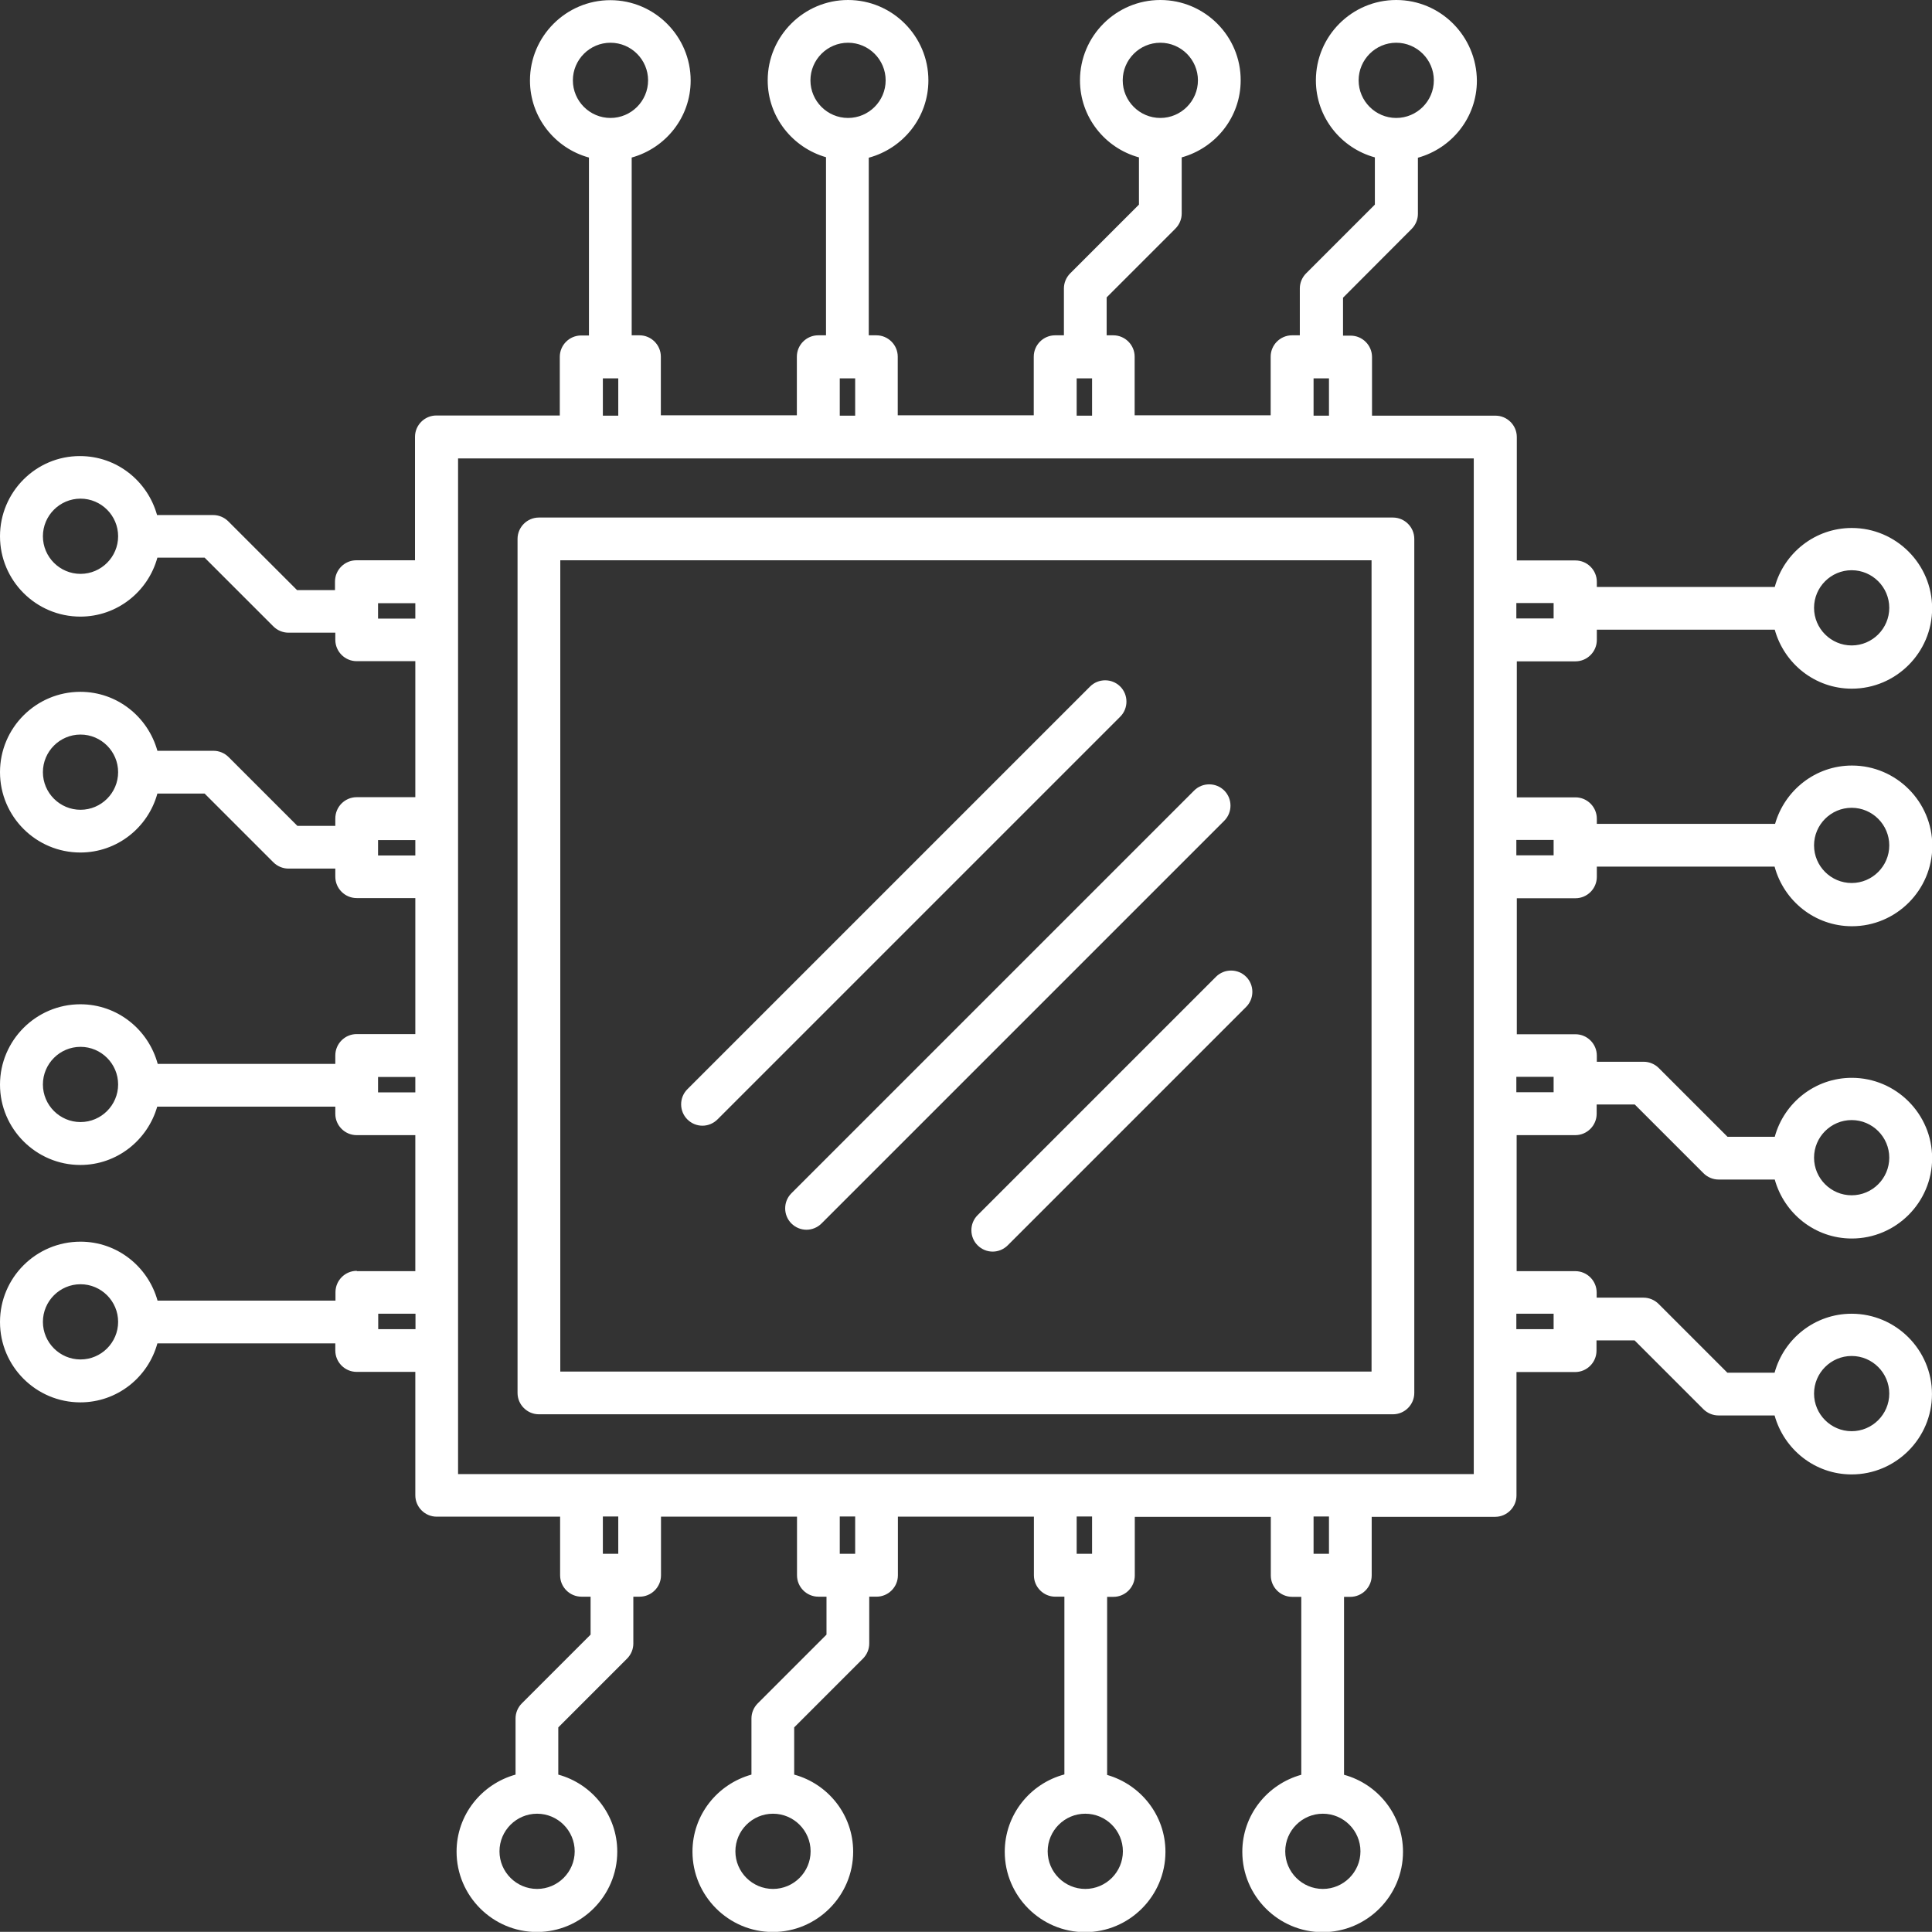 <?xml version="1.0" encoding="UTF-8"?><svg xmlns="http://www.w3.org/2000/svg" viewBox="0 0 116.62 116.61"><rect x="0" y="0" width="116.62" height="116.61" fill="#333333" stroke="none"/><defs><style>.d{fill:#fff;}</style></defs><g id="a"/><g id="b"><g id="c"><g><path class="d" d="M32.53,85.37h51.55c.71,0,1.29-.58,1.29-1.29V32.53c0-.71-.58-1.29-1.29-1.29H32.53c-.71,0-1.29,.58-1.29,1.29v51.55c0,.71,.58,1.29,1.29,1.29h0Zm1.29-51.55h48.97v48.97H33.82V33.82Z"/><path class="d" d="M21.54,76.71c-.71,0-1.29,.58-1.29,1.29v.51H9.51c-.57-2.05-2.43-3.56-4.65-3.56C2.18,74.95,0,77.12,0,79.8s2.18,4.85,4.85,4.85c2.22,0,4.09-1.51,4.65-3.56h10.74v.43c0,.71,.58,1.29,1.29,1.29h3.54v7.45c0,.71,.58,1.29,1.29,1.29h7.45v3.54c0,.71,.58,1.29,1.29,1.29h.55v2.29l-4.15,4.15c-.24,.24-.38,.57-.38,.91v3.39c-2.05,.57-3.56,2.43-3.56,4.65,0,2.67,2.18,4.85,4.85,4.85s4.85-2.18,4.85-4.85c0-2.22-1.51-4.09-3.56-4.65v-2.85l4.15-4.15c.24-.24,.38-.57,.38-.91v-2.83h.38c.71,0,1.29-.58,1.29-1.29v-3.54h8.21v3.54c0,.71,.58,1.29,1.29,1.29h.49v2.29l-4.15,4.15c-.24,.24-.38,.57-.38,.91v3.39c-2.05,.57-3.56,2.43-3.56,4.65,0,2.67,2.18,4.85,4.85,4.85s4.85-2.18,4.85-4.85c0-2.22-1.51-4.09-3.56-4.65v-2.85l4.15-4.15c.24-.24,.38-.57,.38-.91v-2.83h.44c.71,0,1.29-.58,1.29-1.29v-3.54h8.21v3.54c0,.71,.58,1.29,1.29,1.29h.55v10.73c-2.07,.55-3.6,2.43-3.6,4.67,0,2.67,2.18,4.85,4.85,4.85s4.85-2.18,4.85-4.85c0-2.21-1.5-4.06-3.52-4.64v-10.75h.38c.71,0,1.29-.58,1.29-1.29v-3.54h8.21v3.54c0,.71,.58,1.29,1.29,1.29h.55v10.74c-2.05,.57-3.56,2.43-3.56,4.65,0,2.67,2.18,4.85,4.85,4.85s4.85-2.18,4.85-4.85c0-2.22-1.51-4.09-3.56-4.65v-10.74h.38c.71,0,1.29-.58,1.29-1.29v-3.54h7.45c.71,0,1.29-.58,1.29-1.29v-7.45h3.54c.71,0,1.29-.58,1.29-1.29v-.62h2.3l4.15,4.15c.24,.24,.57,.38,.91,.38h3.39c.57,2.05,2.43,3.56,4.65,3.56,2.67,0,4.85-2.18,4.85-4.85s-2.18-4.85-4.85-4.85c-2.22,0-4.09,1.51-4.65,3.56h-2.85l-4.15-4.15c-.24-.24-.57-.38-.91-.38h-2.83v-.31c0-.71-.58-1.29-1.29-1.29h-3.54v-8.21h3.54c.71,0,1.29-.58,1.29-1.29v-.56h2.3l4.15,4.15c.24,.24,.57,.38,.91,.38h3.39c.57,2.05,2.43,3.56,4.65,3.56,2.67,0,4.85-2.18,4.85-4.85s-2.18-4.85-4.85-4.85c-2.22,0-4.09,1.51-4.65,3.56h-2.85l-4.15-4.15c-.24-.24-.57-.38-.91-.38h-2.83v-.37c0-.71-.58-1.29-1.29-1.29h-3.54v-8.21h3.54c.71,0,1.29-.58,1.29-1.29v-.62h10.73c.56,2.07,2.43,3.6,4.67,3.6,2.67,0,4.85-2.18,4.85-4.85s-2.18-4.85-4.85-4.85c-2.21,0-4.06,1.5-4.64,3.52h-10.76v-.31c0-.71-.58-1.29-1.29-1.29h-3.54v-8.21h3.54c.71,0,1.29-.58,1.29-1.29v-.62h10.74c.57,2.05,2.43,3.56,4.65,3.56,2.67,0,4.85-2.18,4.85-4.85s-2.18-4.85-4.85-4.85c-2.22,0-4.09,1.51-4.65,3.56h-10.74v-.31c0-.71-.58-1.29-1.29-1.29h-3.54v-7.45c0-.71-.58-1.29-1.29-1.29h-7.45v-3.54c0-.71-.58-1.29-1.29-1.29h-.46v-2.29l4.14-4.15c.24-.24,.38-.57,.38-.91v-3.39c2.05-.57,3.56-2.43,3.56-4.65C89.13,2.18,86.96,0,84.28,0s-4.85,2.18-4.85,4.85c0,2.22,1.51,4.09,3.56,4.65v2.85l-4.15,4.15c-.24,.24-.38,.57-.38,.91v2.83h-.47c-.71,0-1.29,.58-1.29,1.29v3.54h-8.21v-3.54c0-.71-.58-1.29-1.29-1.29h-.4v-2.29l4.15-4.15c.24-.24,.38-.57,.38-.91v-3.39c2.05-.57,3.56-2.43,3.56-4.65C74.9,2.18,72.72,0,70.04,0s-4.85,2.18-4.85,4.85c0,2.22,1.51,4.09,3.56,4.65v2.85l-4.15,4.15c-.24,.24-.38,.57-.38,.91v2.83h-.53c-.71,0-1.29,.58-1.29,1.29v3.54h-8.21v-3.54c0-.71-.58-1.29-1.29-1.29h-.46V9.52c2.07-.56,3.6-2.43,3.6-4.67,0-2.67-2.18-4.85-4.85-4.85s-4.85,2.18-4.85,4.85c0,2.21,1.5,4.06,3.52,4.64v10.75h-.47c-.71,0-1.29,.58-1.29,1.29v3.54h-8.21v-3.54c0-.71-.58-1.29-1.29-1.29h-.47V9.51c2.05-.57,3.56-2.43,3.56-4.65,0-2.67-2.18-4.85-4.85-4.85s-4.85,2.18-4.85,4.85c0,2.22,1.51,4.09,3.56,4.65v10.74h-.47c-.71,0-1.29,.58-1.29,1.29v3.54h-7.45c-.71,0-1.29,.58-1.29,1.29v7.45h-3.54c-.71,0-1.29,.58-1.29,1.29v.51h-2.29l-4.15-4.15c-.24-.24-.57-.38-.91-.38h-3.39c-.57-2.05-2.43-3.56-4.65-3.56C2.18,27.52,0,29.69,0,32.37s2.18,4.85,4.85,4.85c2.22,0,4.09-1.51,4.65-3.56h2.85l4.15,4.15c.24,.24,.57,.38,.91,.38h2.83v.43c0,.71,.58,1.29,1.29,1.29h3.54v8.21h-3.54c-.71,0-1.29,.58-1.29,1.29v.44h-2.29l-4.15-4.15c-.24-.24-.57-.38-.91-.38h-3.39c-.57-2.05-2.43-3.56-4.65-3.56C2.18,41.76,0,43.93,0,46.61s2.18,4.85,4.85,4.85c2.22,0,4.09-1.51,4.65-3.56h2.85l4.15,4.15c.24,.24,.57,.38,.91,.38h2.83v.49c0,.71,.58,1.29,1.29,1.29h3.54v8.21h-3.54c-.71,0-1.29,.58-1.29,1.29v.51H9.52c-.56-2.07-2.43-3.6-4.67-3.6-2.67,0-4.85,2.18-4.85,4.85s2.18,4.85,4.85,4.85c2.21,0,4.06-1.5,4.64-3.52h10.75v.43c0,.71,.58,1.29,1.29,1.29h3.54v8.21h-3.53Zm-16.68,5.35c-1.25,0-2.27-1.02-2.27-2.27s1.02-2.27,2.27-2.27,2.27,1.02,2.27,2.27-1.02,2.27-2.27,2.27Zm29.83,29.69c0,1.25-1.02,2.27-2.27,2.27s-2.27-1.02-2.27-2.27,1.02-2.27,2.27-2.27,2.27,1.02,2.27,2.27Zm14.24,0c0,1.25-1.02,2.27-2.27,2.27s-2.27-1.02-2.27-2.27,1.02-2.27,2.27-2.27,2.27,1.02,2.27,2.27Zm18.85,0c0,1.25-1.02,2.27-2.27,2.27s-2.27-1.02-2.27-2.27,1.02-2.27,2.27-2.27,2.27,1.02,2.27,2.27Zm14.34,0c0,1.25-1.02,2.27-2.27,2.27s-2.27-1.02-2.27-2.27,1.02-2.27,2.27-2.27,2.27,1.02,2.27,2.27Zm29.65-29.9c1.25,0,2.27,1.02,2.27,2.27s-1.02,2.27-2.27,2.27-2.27-1.02-2.27-2.27,1.02-2.27,2.27-2.27Zm0-14.24c1.25,0,2.27,1.02,2.27,2.27s-1.02,2.27-2.27,2.27-2.27-1.02-2.27-2.27,1.02-2.27,2.27-2.27Zm0-18.85c1.25,0,2.27,1.02,2.27,2.27s-1.02,2.27-2.27,2.27-2.27-1.02-2.27-2.27,1.02-2.27,2.27-2.27Zm0-14.34c1.25,0,2.27,1.02,2.27,2.27s-1.02,2.27-2.27,2.27-2.27-1.02-2.27-2.27,1.02-2.27,2.27-2.27ZM82.01,4.85c0-1.25,1.02-2.27,2.27-2.27s2.27,1.02,2.27,2.27-1.02,2.27-2.27,2.27-2.27-1.02-2.27-2.27Zm-14.24,0c0-1.25,1.02-2.27,2.27-2.27s2.27,1.02,2.27,2.27-1.02,2.27-2.27,2.27-2.27-1.02-2.27-2.27Zm-18.85,0c0-1.25,1.02-2.27,2.27-2.27s2.27,1.02,2.27,2.27-1.02,2.27-2.27,2.27-2.27-1.02-2.27-2.27Zm-14.34,0c0-1.25,1.02-2.27,2.27-2.27s2.27,1.02,2.27,2.27-1.02,2.27-2.27,2.27-2.27-1.02-2.27-2.27ZM4.86,34.64c-1.25,0-2.27-1.02-2.27-2.27s1.02-2.27,2.27-2.27,2.27,1.02,2.27,2.27-1.02,2.27-2.27,2.27Zm0,14.24c-1.25,0-2.27-1.02-2.27-2.27s1.02-2.27,2.27-2.27,2.27,1.02,2.27,2.27-1.02,2.27-2.27,2.27Zm0,18.85c-1.25,0-2.27-1.02-2.27-2.27s1.02-2.27,2.27-2.27,2.27,1.02,2.27,2.27-1.02,2.27-2.27,2.27Zm17.97,12.5v-.93h2.25v.93h-2.25Zm14.49,13.56h-.93v-2.25h.93v2.25Zm14.3,0h-.93v-2.25h.93v2.25Zm14.3,0h-.93v-2.25h.93v2.25Zm14.3,0h-.93v-2.25h.93v2.25Zm13.56-14.49v.93h-2.25v-.93h2.25Zm0-14.3v.93h-2.25v-.93h2.25Zm0-14.3v.93h-2.25v-.93h2.25Zm0-14.3v.93h-2.25v-.93h2.25Zm-14.49-13.56h.93v2.25h-.93v-2.25Zm-14.3,0h.93v2.25h-.93v-2.25Zm-14.3,0h.93v2.25h-.93v-2.25Zm-14.3,0h.93v2.25h-.93v-2.25Zm-8.74,4.83h61.31v61.31H27.65V27.65Zm-4.83,9.67v-.93h2.25v.93h-2.25Zm0,14.3v-.93h2.25v.93h-2.25Zm0,14.3v-.93h2.25v.93h-2.25Z"/><path class="d" d="M67.62,41.44c-.5-.5-1.32-.5-1.82,0l-24.31,24.31c-.5,.5-.5,1.32,0,1.82,.25,.25,.58,.38,.91,.38s.66-.13,.91-.38l24.31-24.31c.5-.5,.5-1.32,0-1.82h0Z"/><path class="d" d="M73.9,47.72c-.5-.5-1.32-.5-1.82,0l-24.31,24.31c-.5,.5-.5,1.32,0,1.82,.25,.25,.58,.38,.91,.38s.66-.13,.91-.38l24.31-24.31c.5-.5,.5-1.32,0-1.82h0Z"/><path class="d" d="M73.4,58.96l-14.39,14.39c-.5,.5-.5,1.32,0,1.82,.25,.25,.58,.38,.91,.38s.66-.13,.91-.38l14.39-14.39c.5-.5,.5-1.32,0-1.82-.5-.5-1.32-.5-1.82,0h0Z"/></g></g></g></svg>